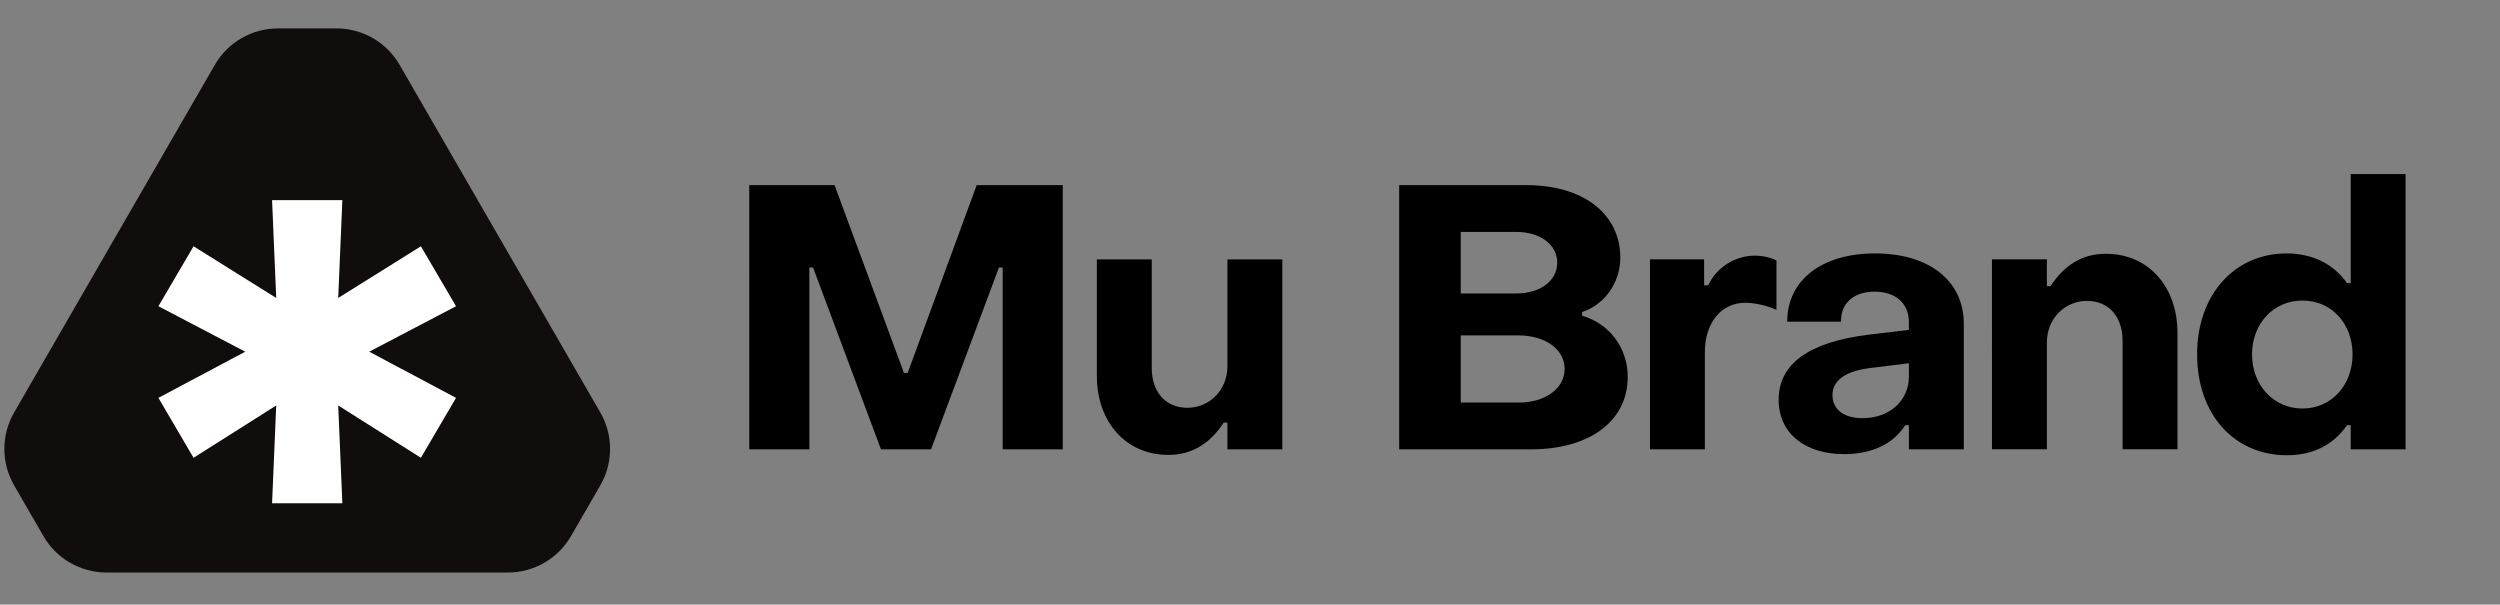 <?xml version="1.0" encoding="utf-8"?>
<!-- Generator: Adobe Illustrator 17.0.0, SVG Export Plug-In . SVG Version: 6.00 Build 0)  -->
<!DOCTYPE svg PUBLIC "-//W3C//DTD SVG 1.1//EN" "http://www.w3.org/Graphics/SVG/1.1/DTD/svg11.dtd">
<svg version="1.1" id="图层_1" xmlns="http://www.w3.org/2000/svg" xmlns:xlink="http://www.w3.org/1999/xlink" x="0px" y="0px"
	 width="153px" height="37px" viewBox="0 0 153 37" enable-background="new 0 0 153 37" xml:space="preserve">
<rect x="0" y="0" width="153" height="37" fill="#808080" stroke="none"/>
<g>
	<g>
		<g>
			<path d="M45.854,11.332h5.222l4.246,11.489h0.228l4.223-11.489h5.268v16.166h-3.678V16.373h-0.228L56.98,27.498h-3.065
				L49.76,16.373h-0.227v11.125h-3.678L45.854,11.332L45.854,11.332z"/>
			<path d="M78.479,27.498h-3.36v-1.635h-0.227c-0.863,1.317-1.976,1.976-3.383,1.976c-2.634,0-4.382-2.044-4.382-4.836v-7.129h3.36
				v6.652c0,1.431,0.817,2.43,2.18,2.43c1.34,0,2.452-1.067,2.452-2.543v-6.539h3.36C78.479,15.874,78.479,27.498,78.479,27.498z"/>
			<path d="M85.629,11.332h7.811c3.497,0,5.722,1.794,5.722,4.428c0,1.612-1.022,2.906-2.338,3.337v0.227
				c1.612,0.454,2.792,1.907,2.792,3.746c0,2.702-2.338,4.428-5.903,4.428H85.63L85.629,11.332L85.629,11.332z M92.781,17.962
				c1.476,0,2.521-0.772,2.521-1.885c0-1.112-1.044-1.884-2.521-1.884h-3.383v3.769H92.781z M92.94,24.637
				c1.635,0,2.815-0.863,2.815-2.066c0-1.181-1.181-2.044-2.815-2.044h-3.542v4.11H92.94z"/>
			<path d="M100.977,15.873h3.315v1.589h0.25c0.5-1.09,1.635-1.816,2.861-1.816c0.477,0,0.954,0.114,1.317,0.295v3.02
				c-0.659-0.295-1.43-0.432-1.907-0.432c-1.476,0-2.475,1.227-2.475,3.02v5.949h-3.36V15.873H100.977z"/>
			<path d="M108.854,24.456c0-2.18,1.839-3.519,5.495-3.973l2.475-0.295V19.71c0-1.112-0.772-1.861-2.112-1.861
				c-1.226,0-2.066,0.681-2.043,1.839h-3.292c0-2.543,2.111-4.178,5.381-4.178c3.315,0,5.427,1.68,5.427,4.314v7.674h-3.36v-1.476
				h-0.228c-0.727,1.158-2.066,1.771-3.724,1.771C110.489,27.793,108.854,26.544,108.854,24.456z M116.824,23.048v-0.817
				l-2.384,0.295c-1.658,0.205-2.293,0.863-2.293,1.658c0,0.863,0.682,1.408,1.839,1.408
				C115.666,25.591,116.824,24.501,116.824,23.048z"/>
			<path d="M121.908,15.873h3.36v1.635h0.228c0.862-1.317,1.975-1.976,3.383-1.976c2.634,0,4.382,2.044,4.382,4.836v7.129h-3.36
				v-6.652c0-1.431-0.817-2.43-2.18-2.43c-1.339,0-2.452,1.067-2.452,2.543v6.539h-3.36L121.908,15.873L121.908,15.873z"/>
			<path d="M134.463,21.686c0-3.678,2.316-6.176,5.472-6.176c1.612,0,2.884,0.658,3.701,1.816h0.227v-6.675h3.36v16.847h-3.36
				v-1.476h-0.227c-0.817,1.181-2.043,1.839-3.678,1.839C136.756,27.861,134.463,25.387,134.463,21.686z M143.977,21.686
				c0-1.862-1.271-3.292-3.065-3.292s-3.088,1.43-3.088,3.292c0,1.885,1.317,3.315,3.088,3.315
				C142.705,25.001,143.977,23.547,143.977,21.686z"/>
		</g>
	</g>
	<g>
		<g>
			<path fill="#120D0D" d="M13.148,3.968L0.864,25.244c-0.796,1.379-0.796,3.079,0,4.459l1.793,3.106
				c0.796,1.379,2.268,2.229,3.861,2.229h24.567c1.593,0,3.065-0.85,3.861-2.229l1.793-3.106c0.796-1.379,0.796-3.079,0-4.459
				L24.456,3.968c-0.796-1.379-2.268-2.229-3.861-2.229h-3.586C15.416,1.739,13.944,2.589,13.148,3.968z"/>
		</g>
		<g>
			<g>
				<path fill="#FFFFFF" d="M16.905,24.813l-5.06,3.204l-2.15-3.668l5.312-2.825l-5.312-2.783l2.15-3.668l5.06,3.162l-0.254-5.986
					h4.301l-0.254,5.986l5.06-3.162l2.15,3.668l-5.312,2.783l5.312,2.825l-2.15,3.668l-5.06-3.204l0.254,5.987h-4.301L16.905,24.813
					z"/>
			</g>
		</g>
	</g>
</g>
</svg>
